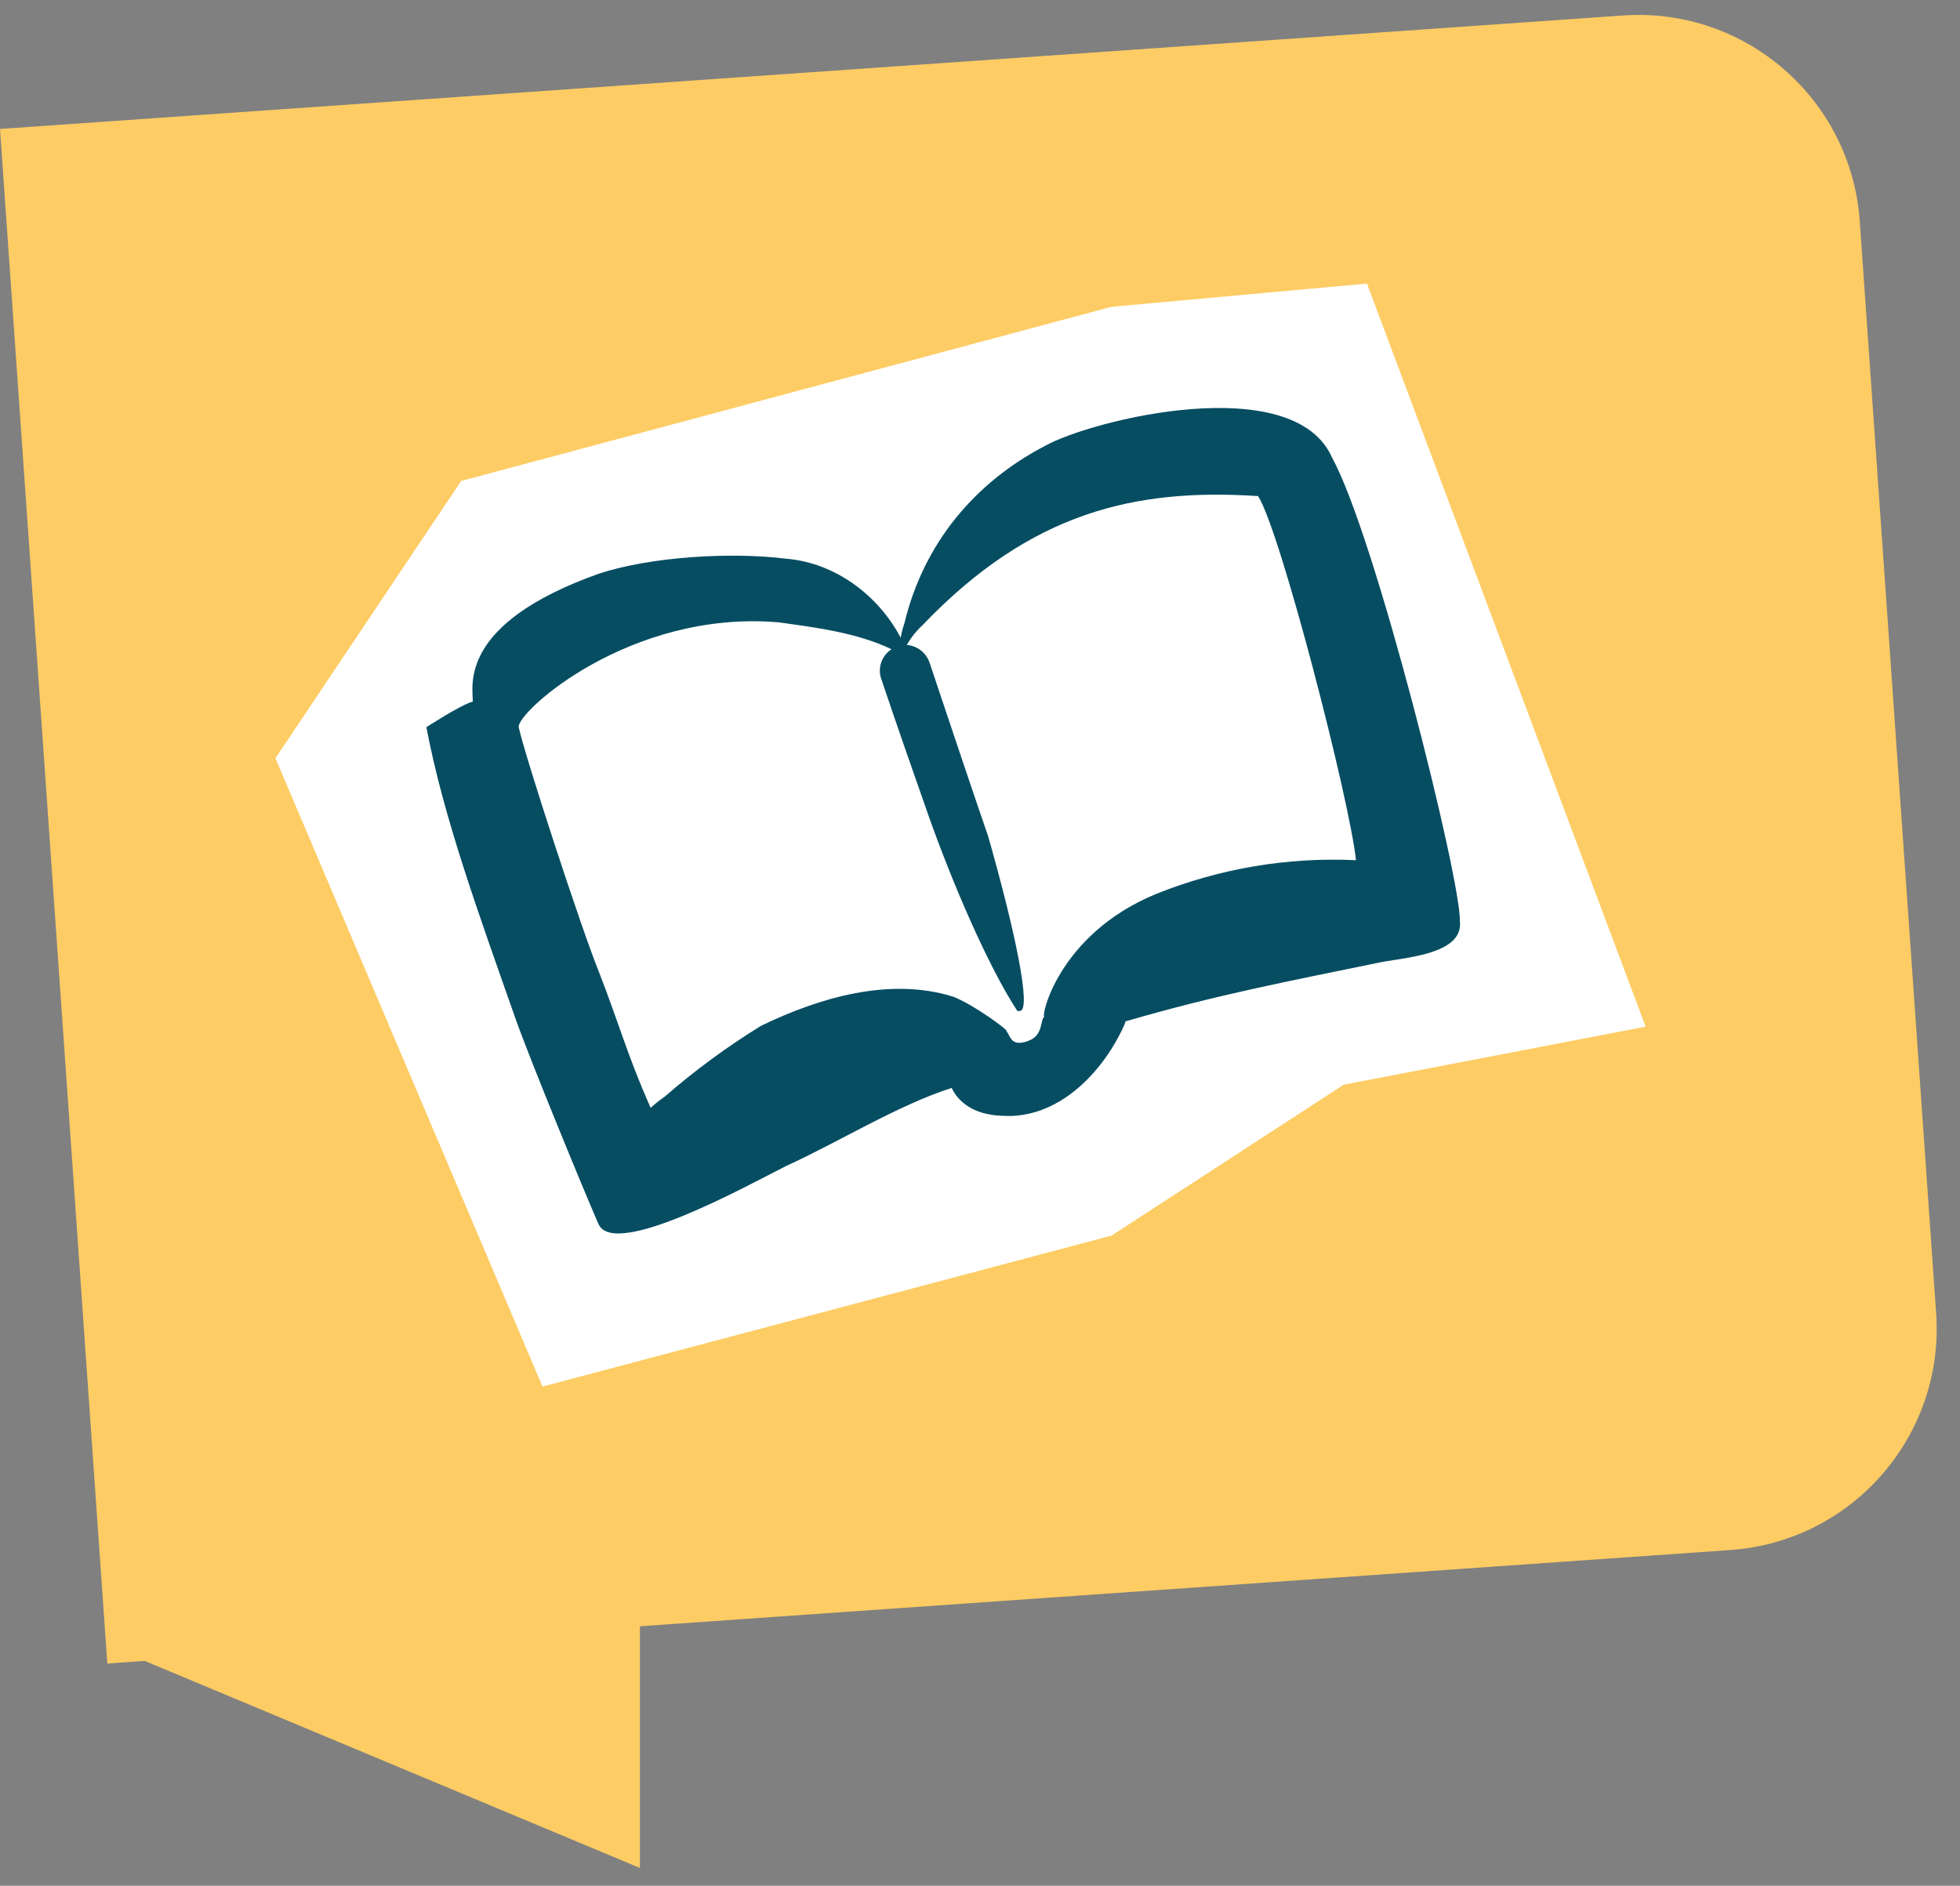 <svg width="106" height="102" viewBox="0 0 106 102" fill="none" xmlns="http://www.w3.org/2000/svg">
    <rect x="0" y="0" width="106" height="102" fill="#808080" stroke="none"/>
    <path d="M34.608 101.039L6.152 89.139L34.608 86.035V101.039Z" fill="#FDCC64"/>
    <path d="M0 6.975L87.772 0.837C94.383 0.375 100.117 5.359 100.58 11.971L104.71 71.034C105.172 77.646 100.187 83.38 93.576 83.842L5.804 89.98L0 6.975Z" fill="#FDCC64"/>
    <path d="M60.111 66.836L29.339 75L14.895 41.011L24.943 26.015L60.111 16.595L73.928 15.339L89 55.532L72.672 58.672L60.111 66.836Z" fill="white"/>
    <path d="M78.952 49.806C78.994 47.516 74.384 29.026 72.044 24.759C69.961 20.013 59.032 22.699 56.491 24.131C52.73 26.098 49.955 29.375 48.911 33.717C48.823 33.971 48.756 34.232 48.711 34.496C47.496 32.184 45.141 30.431 42.515 30.221C39.569 29.85 35.185 30.102 32.366 31.039C24.801 33.736 25.568 37.062 25.571 37.947C24.918 38.125 23.059 39.334 23.059 39.334C23.997 44.263 25.894 49.443 27.894 55.139C28.65 57.277 31.458 64.122 32.366 66.208C33.216 68.129 40.496 64.085 42.515 63.068C45.29 61.812 48.569 59.769 51.47 58.846C51.792 59.549 52.6 60.297 54.172 60.352C57.208 60.566 59.636 58.034 60.808 55.435C60.833 55.371 60.854 55.31 60.872 55.246C65.729 53.826 69.676 53.077 74.436 52.097C75.729 51.792 79.189 51.703 78.952 49.806ZM55.632 56.299C54.688 56.635 54.682 56.116 54.418 55.744C54.539 55.744 52.706 54.36 51.549 53.911C48.113 52.836 44.297 53.966 41.158 55.487C39.322 56.617 37.582 57.897 35.954 59.314C35.685 59.5 35.429 59.704 35.186 59.925C33.905 57.02 33.517 55.463 32.366 52.506C31.455 50.268 28.42 40.995 28.052 39.334C27.925 38.534 34.06 32.969 42.117 33.663C44.136 33.943 46.367 34.227 48.216 35.119C47.966 35.278 47.775 35.515 47.671 35.793C47.567 36.072 47.556 36.376 47.639 36.662C48.471 39.139 49.333 41.603 50.198 44.068C51.485 47.711 53.407 52.207 55.016 54.681C55.062 54.692 55.11 54.692 55.156 54.681C55.821 54.681 54.852 50.179 53.441 45.237C52.454 42.373 51.246 38.748 50.283 35.874C50.197 35.603 50.033 35.365 49.812 35.189C49.591 35.013 49.323 34.907 49.042 34.884C49.271 34.481 49.562 34.116 49.904 33.803C55.748 27.695 61.403 26.397 68.04 26.834C69.254 28.73 73.003 43.326 73.334 46.529C69.635 46.352 65.942 46.977 62.505 48.362C57.165 50.567 56.245 55.157 56.491 54.986C56.242 55.117 56.446 56.012 55.62 56.293L55.632 56.299Z" fill="#064D62"/>
</svg>

